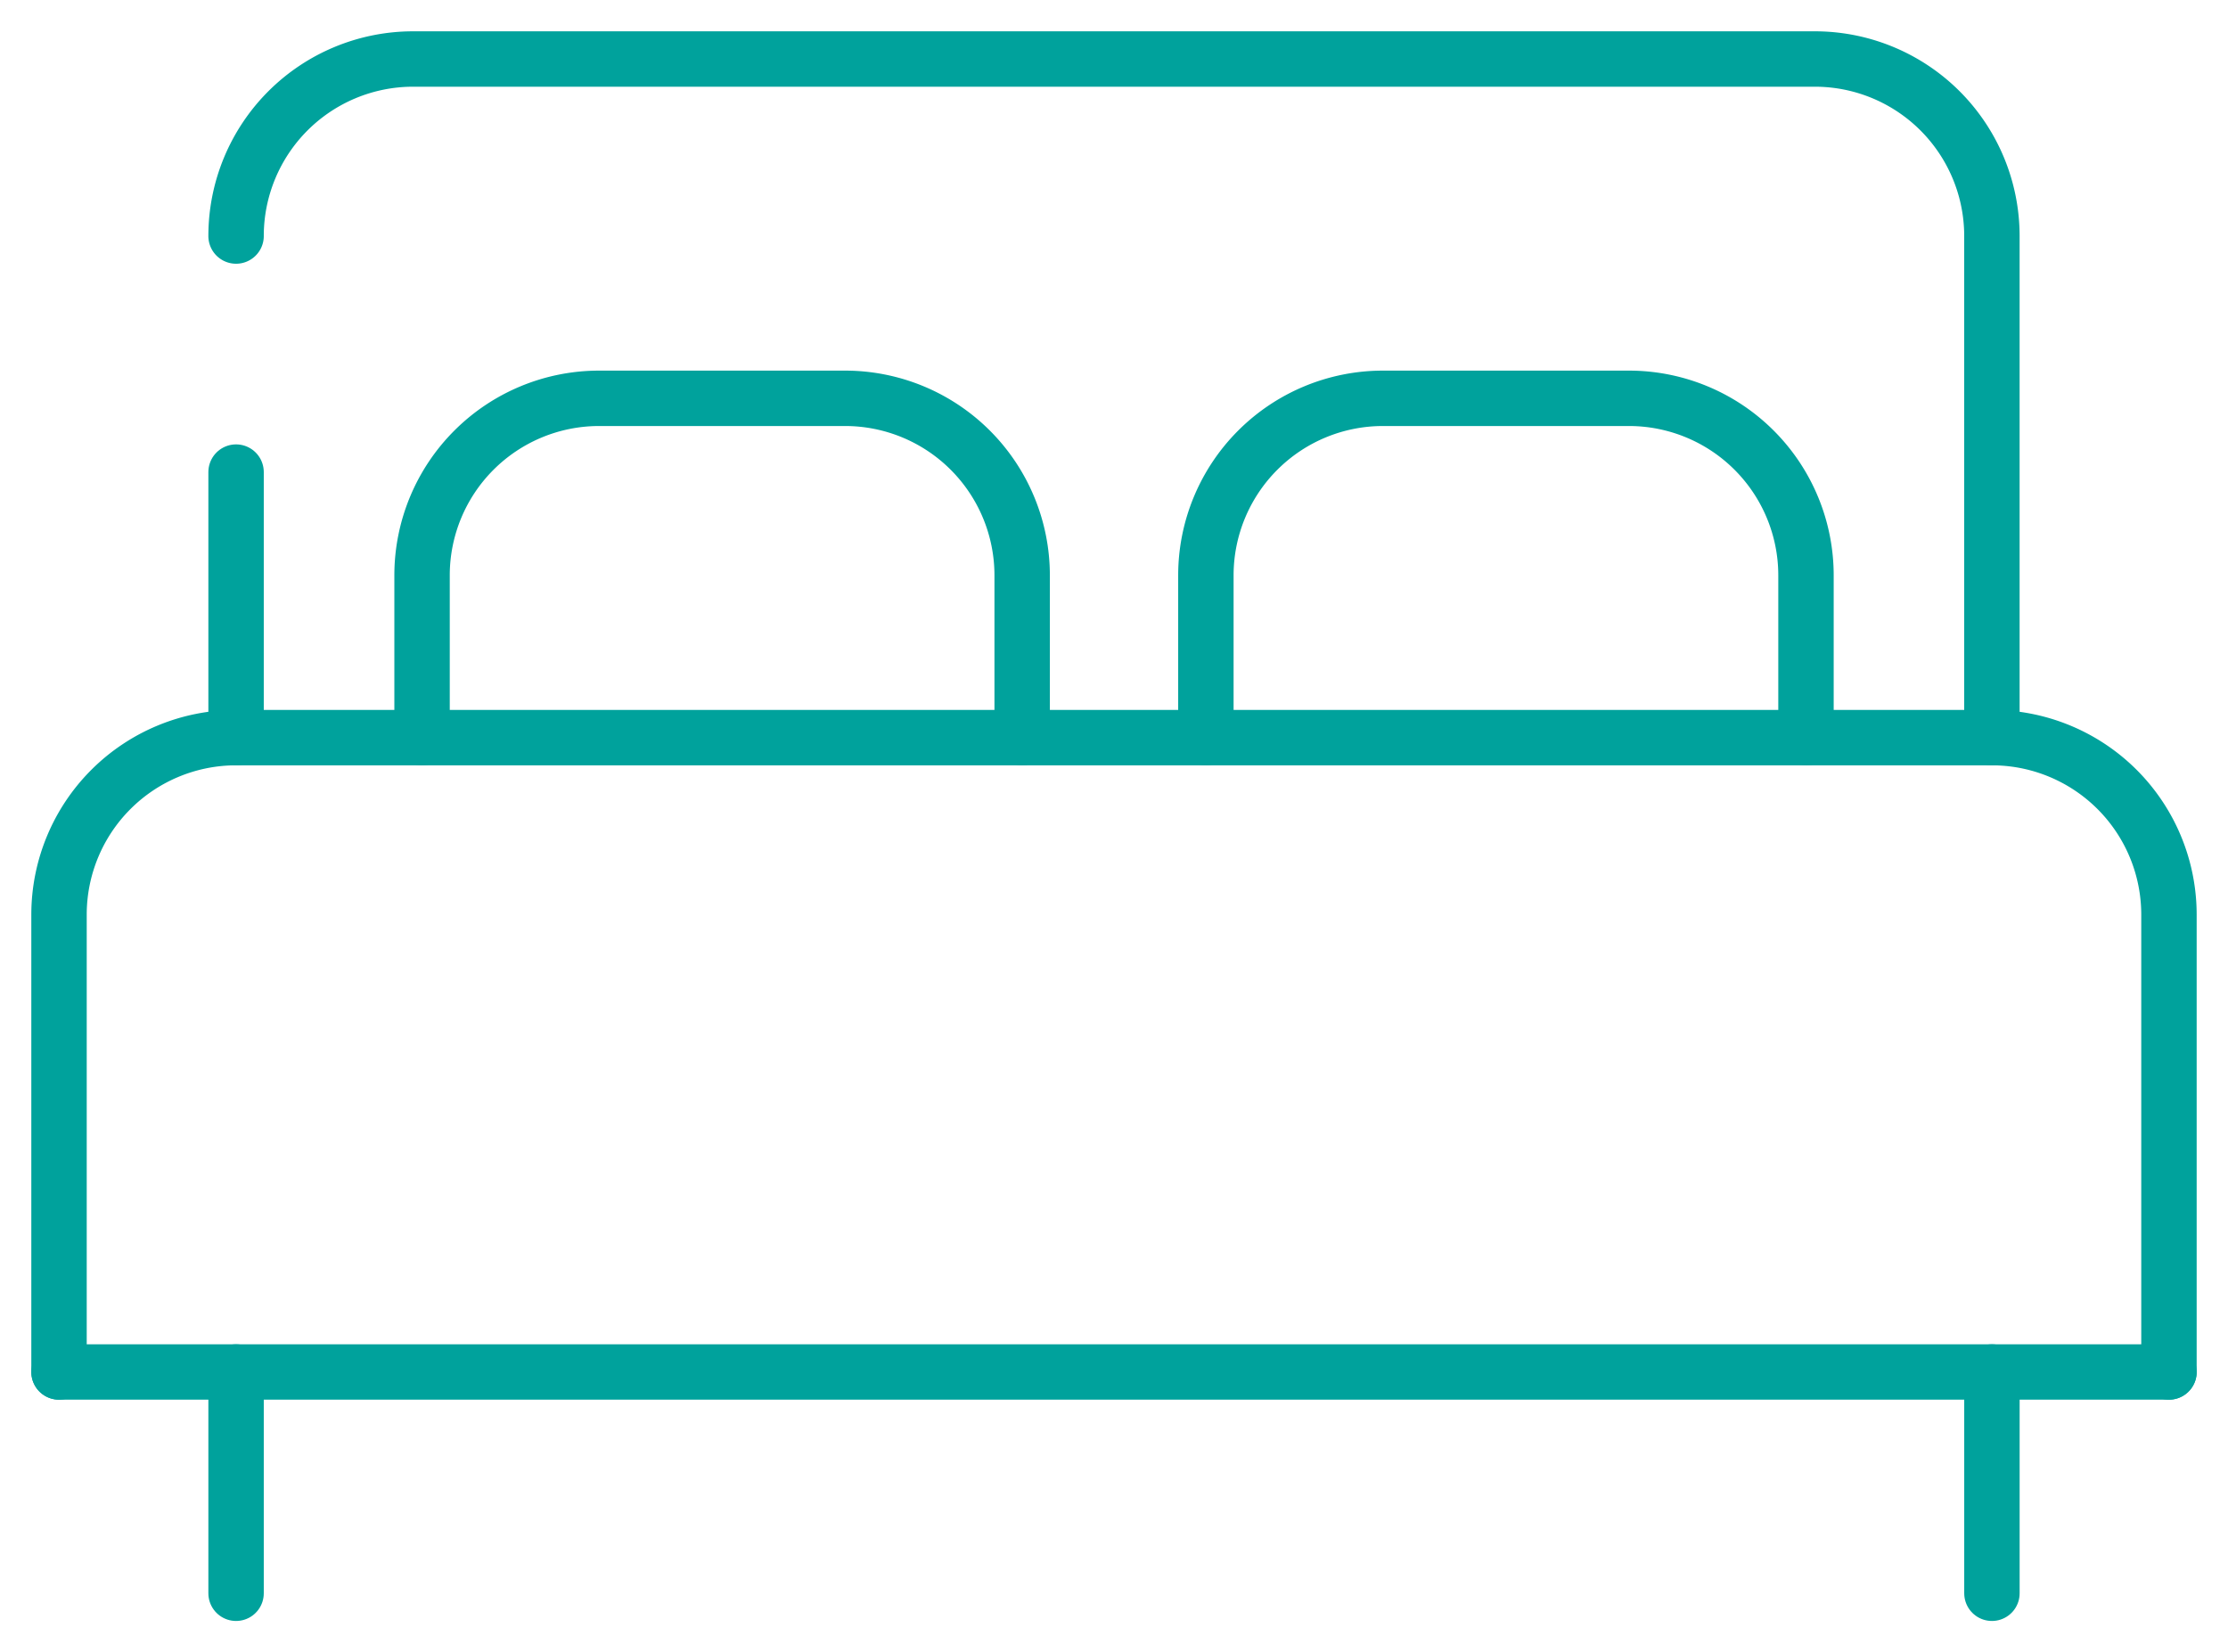 <svg id="Group_257" data-name="Group 257" xmlns="http://www.w3.org/2000/svg" xmlns:xlink="http://www.w3.org/1999/xlink" width="100.532" height="74.567" viewBox="0 0 100.532 74.567">
  <defs>
    <clipPath id="clip-path">
      <rect id="Rectangle_167" data-name="Rectangle 167" width="100.532" height="74.567" fill="none" stroke="#00a29c" stroke-width="2.5"/>
    </clipPath>
  </defs>
  <g id="Group_256" data-name="Group 256" clip-path="url(#clip-path)">
    <path id="Path_65" data-name="Path 65" d="M4,8.989A7.989,7.989,0,0,1,11.989,1H75.238a7.989,7.989,0,0,1,7.989,7.989V31.626" transform="translate(6.652 1.663)" fill="none" stroke="#00a29c" stroke-linecap="round" stroke-linejoin="round" stroke-width="2.5"/>
    <line id="Line_6" data-name="Line 6" y1="11.984" transform="translate(10.652 21.305)" fill="none" stroke="#00a29c" stroke-linecap="round" stroke-linejoin="round" stroke-width="2.5"/>
    <path id="Path_66" data-name="Path 66" d="M7.151,22.063V14.739A7.991,7.991,0,0,1,15.14,6.75h11.1a7.991,7.991,0,0,1,7.989,7.989v7.324" transform="translate(11.893 11.226)" fill="none" stroke="#00a29c" stroke-linecap="round" stroke-linejoin="round" stroke-width="2.5"/>
    <path id="Path_67" data-name="Path 67" d="M20.432,22.063V14.739A7.991,7.991,0,0,1,28.421,6.75h11.1a7.99,7.99,0,0,1,7.989,7.989v7.324" transform="translate(33.98 11.226)" fill="none" stroke="#00a29c" stroke-linecap="round" stroke-linejoin="round" stroke-width="2.5"/>
    <line id="Line_7" data-name="Line 7" y2="9.987" transform="translate(89.88 61.917)" fill="none" stroke="#00a29c" stroke-linecap="round" stroke-linejoin="round" stroke-width="2.5"/>
    <path id="Path_68" data-name="Path 68" d="M1,41.128V20.489A7.989,7.989,0,0,1,8.989,12.5H88.216a7.989,7.989,0,0,1,7.989,7.989V41.128" transform="translate(1.663 20.789)" fill="none" stroke="#00a29c" stroke-linecap="round" stroke-linejoin="round" stroke-width="2.5"/>
    <line id="Line_8" data-name="Line 8" y1="9.987" transform="translate(10.652 61.917)" fill="none" stroke="#00a29c" stroke-linecap="round" stroke-linejoin="round" stroke-width="2.5"/>
    <line id="Line_9" data-name="Line 9" x2="95.206" transform="translate(2.663 61.917)" fill="none" stroke="#00a29c" stroke-linecap="round" stroke-linejoin="round" stroke-width="2.5"/>
  </g>
</svg>
